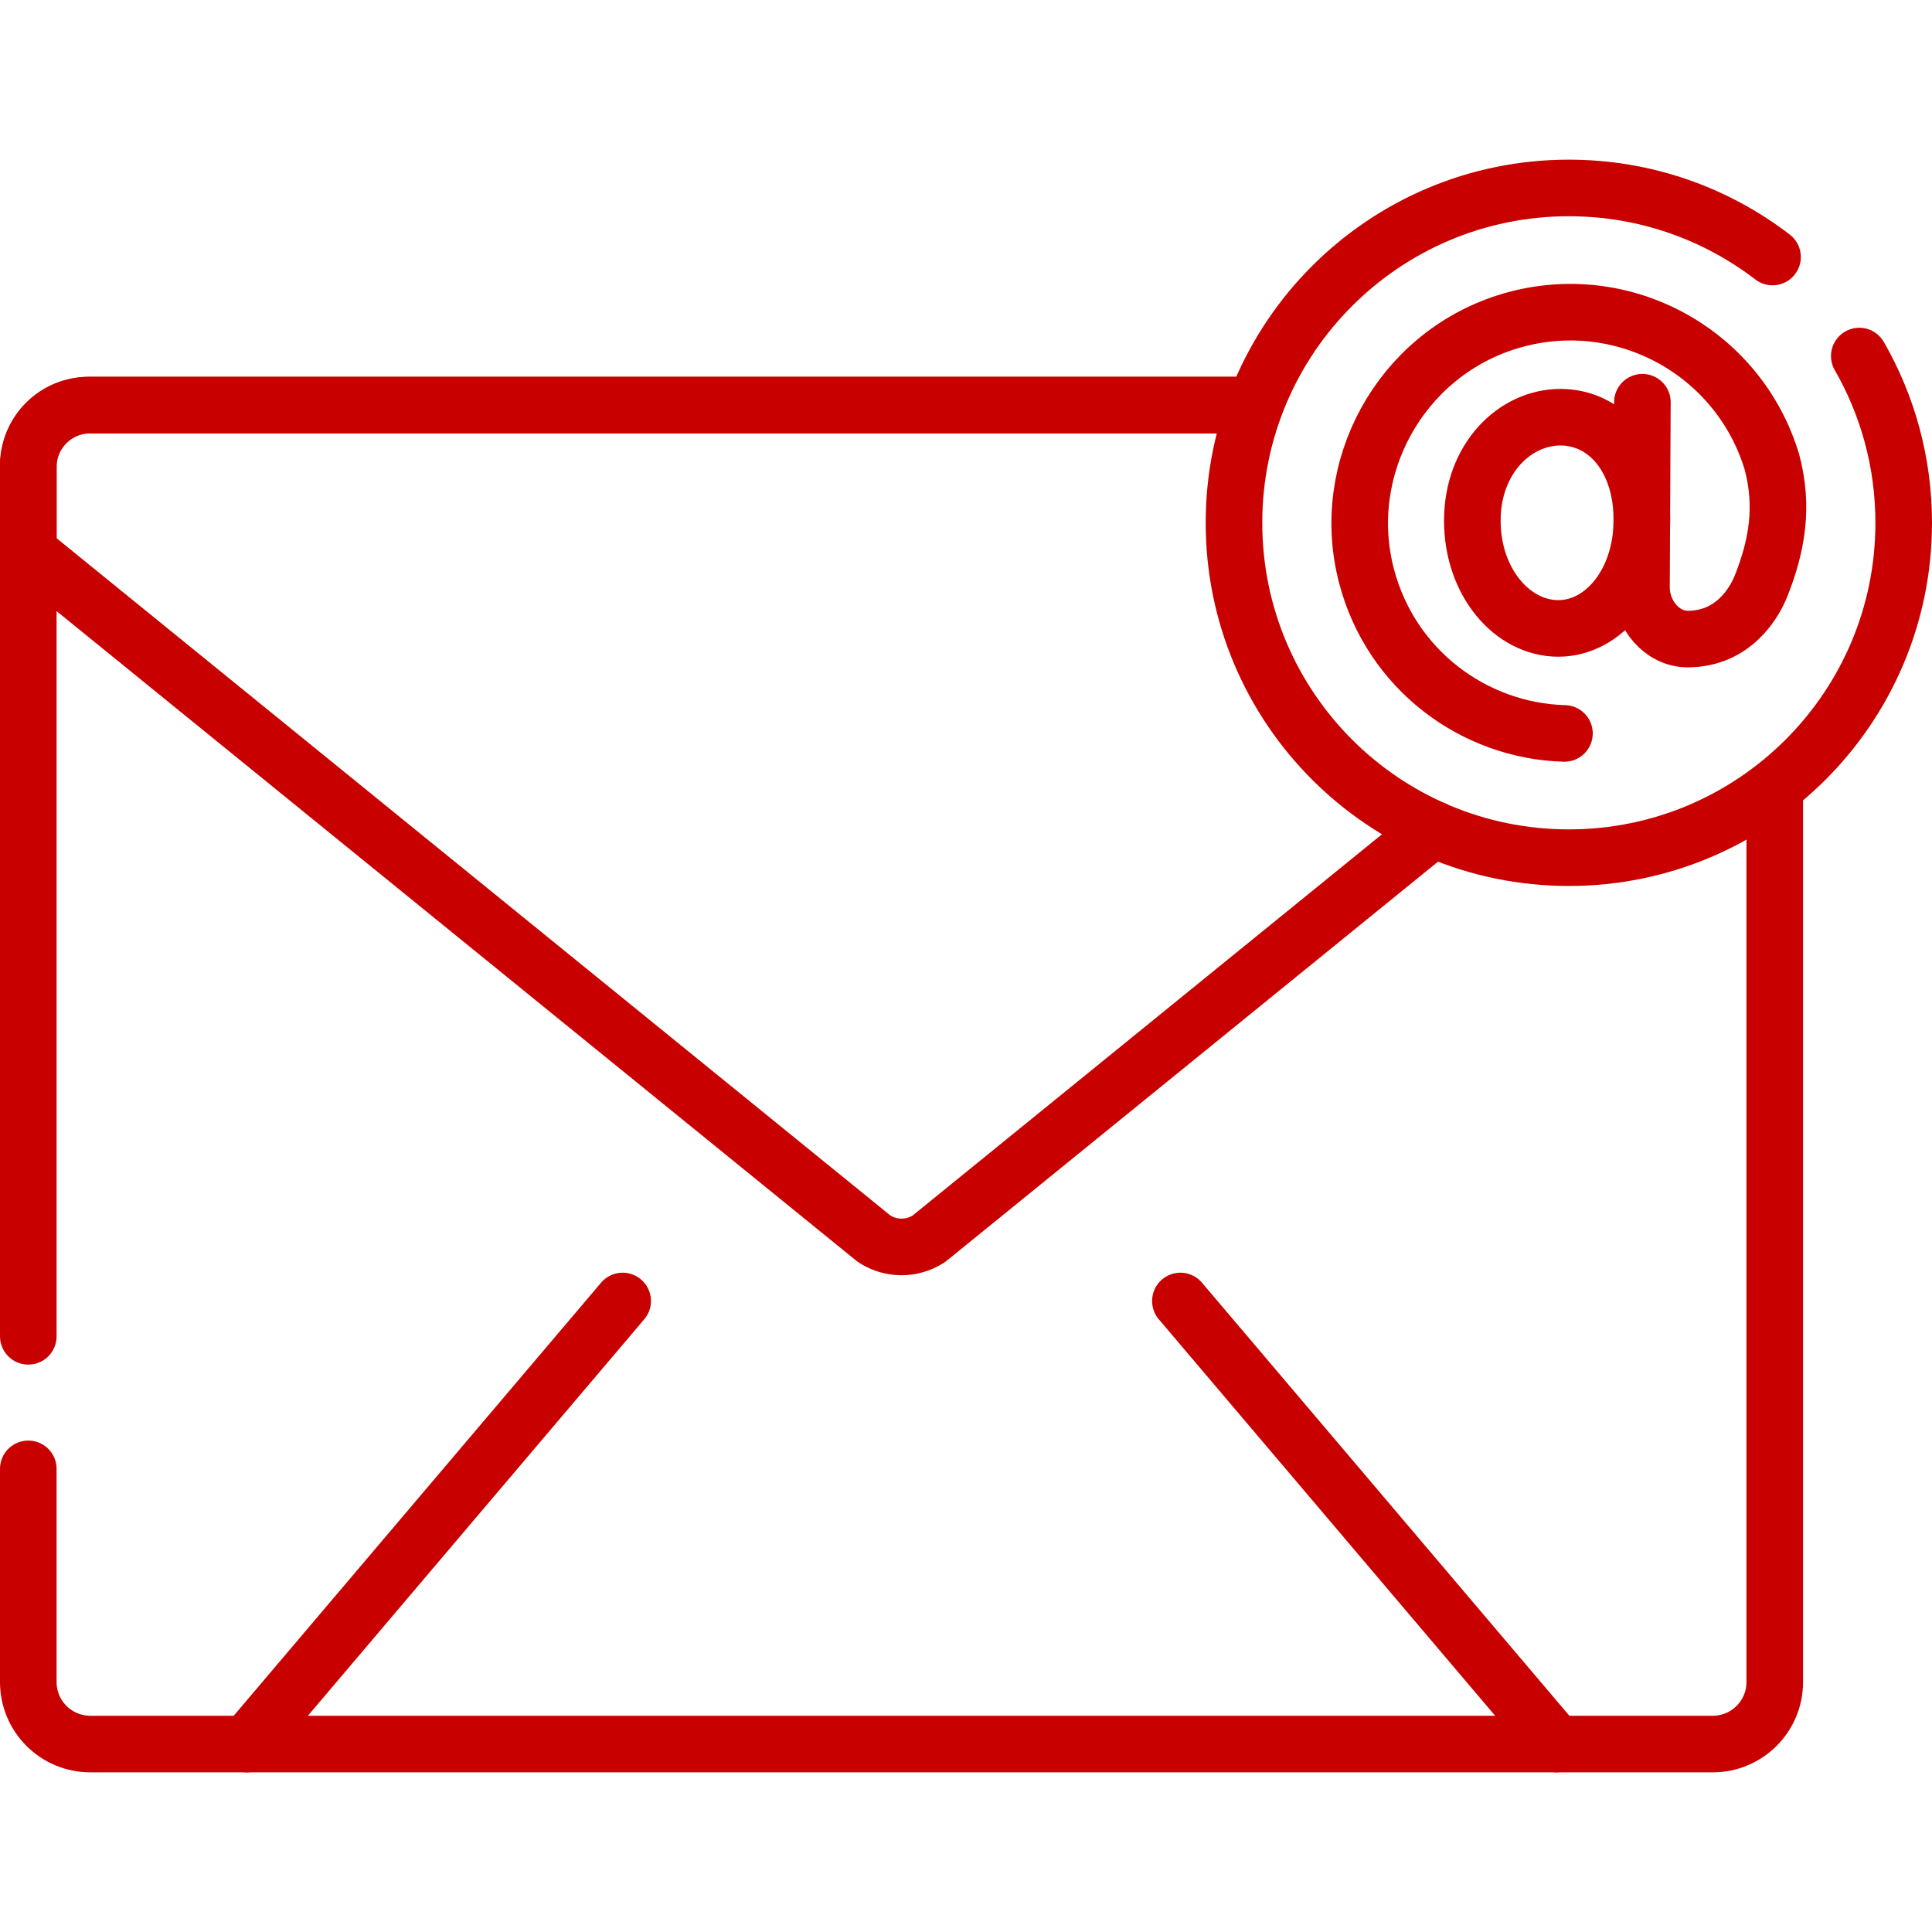 <svg xmlns="http://www.w3.org/2000/svg" version="1.1" xmlns:xlink="http://www.w3.org/1999/xlink" width="512" height="512" x="0" y="0" viewBox="0 0 512.147 512.147" style="enable-background:new 0 0 512 512" xml:space="preserve"><g><path d="M470.464 212.541V445.89c0 9.076-7.358 16.433-16.433 16.433H23.933c-9.076 0-16.433-7.358-16.433-16.433v-56.516M7.5 354.237v-230.42c0-9.076 7.358-16.433 16.433-16.433h306.734" style="stroke-width:15;stroke-linecap:round;stroke-linejoin:round;stroke-miterlimit:10;" fill="none" stroke="#c90000" stroke-width="15" stroke-linecap="round" stroke-linejoin="round" stroke-miterlimit="10" data-original="#000000" opacity="1"></path><path d="m379.936 219.778-133.638 108.55a13.207 13.207 0 0 1-14.633 0L7.501 146.244v-22.862c0-8.835 7.162-15.997 15.997-15.997h307.17M165.056 344.877 65.423 462.323M312.908 344.877l99.633 117.446" style="stroke-width:15;stroke-linecap:round;stroke-linejoin:round;stroke-miterlimit:10;" fill="none" stroke="#c90000" stroke-width="15" stroke-linecap="round" stroke-linejoin="round" stroke-miterlimit="10" data-original="#000000" opacity="1"></path><path d="M492.873 94.383c7.49 13.017 11.774 28.112 11.774 44.208 0 49.025-39.742 88.767-88.767 88.767s-88.767-39.742-88.767-88.767 39.742-88.767 88.767-88.767c20.315 0 39.037 6.825 53.997 18.306" style="stroke-width:15;stroke-linecap:round;stroke-linejoin:round;stroke-miterlimit:10;" fill="none" stroke="#c90000" stroke-width="15" stroke-linecap="round" stroke-linejoin="round" stroke-miterlimit="10" data-original="#000000" opacity="1"></path><path d="M435.24 137.826c0 16.445-10.092 28.76-22.175 28.76s-22.769-12.144-22.769-28.59c0-16.445 11.279-27.402 23.363-27.402 12.083.001 21.581 10.787 21.581 27.232z" style="stroke-width:15;stroke-linecap:round;stroke-linejoin:round;stroke-miterlimit:10;" fill="none" stroke="#c90000" stroke-width="15" stroke-linecap="round" stroke-linejoin="round" stroke-miterlimit="10" data-original="#000000" opacity="1"></path><path d="M414.714 194.423c-24.034-.665-45.947-16.931-52.454-41.673-7.51-28.557 8.916-58.384 37.053-67.341 29.759-9.473 61.409 7.269 70.4 37.061 3.182 11.921 1.325 22.291-2.892 32.892-1.672 4.204-7.185 14.044-19.449 14.044-6.695 0-12.277-6.417-12.24-13.807l.242-48.976" style="stroke-width:15;stroke-linecap:round;stroke-linejoin:round;stroke-miterlimit:10;" fill="none" stroke="#c90000" stroke-width="15" stroke-linecap="round" stroke-linejoin="round" stroke-miterlimit="10" data-original="#000000" opacity="1"></path></g></svg>